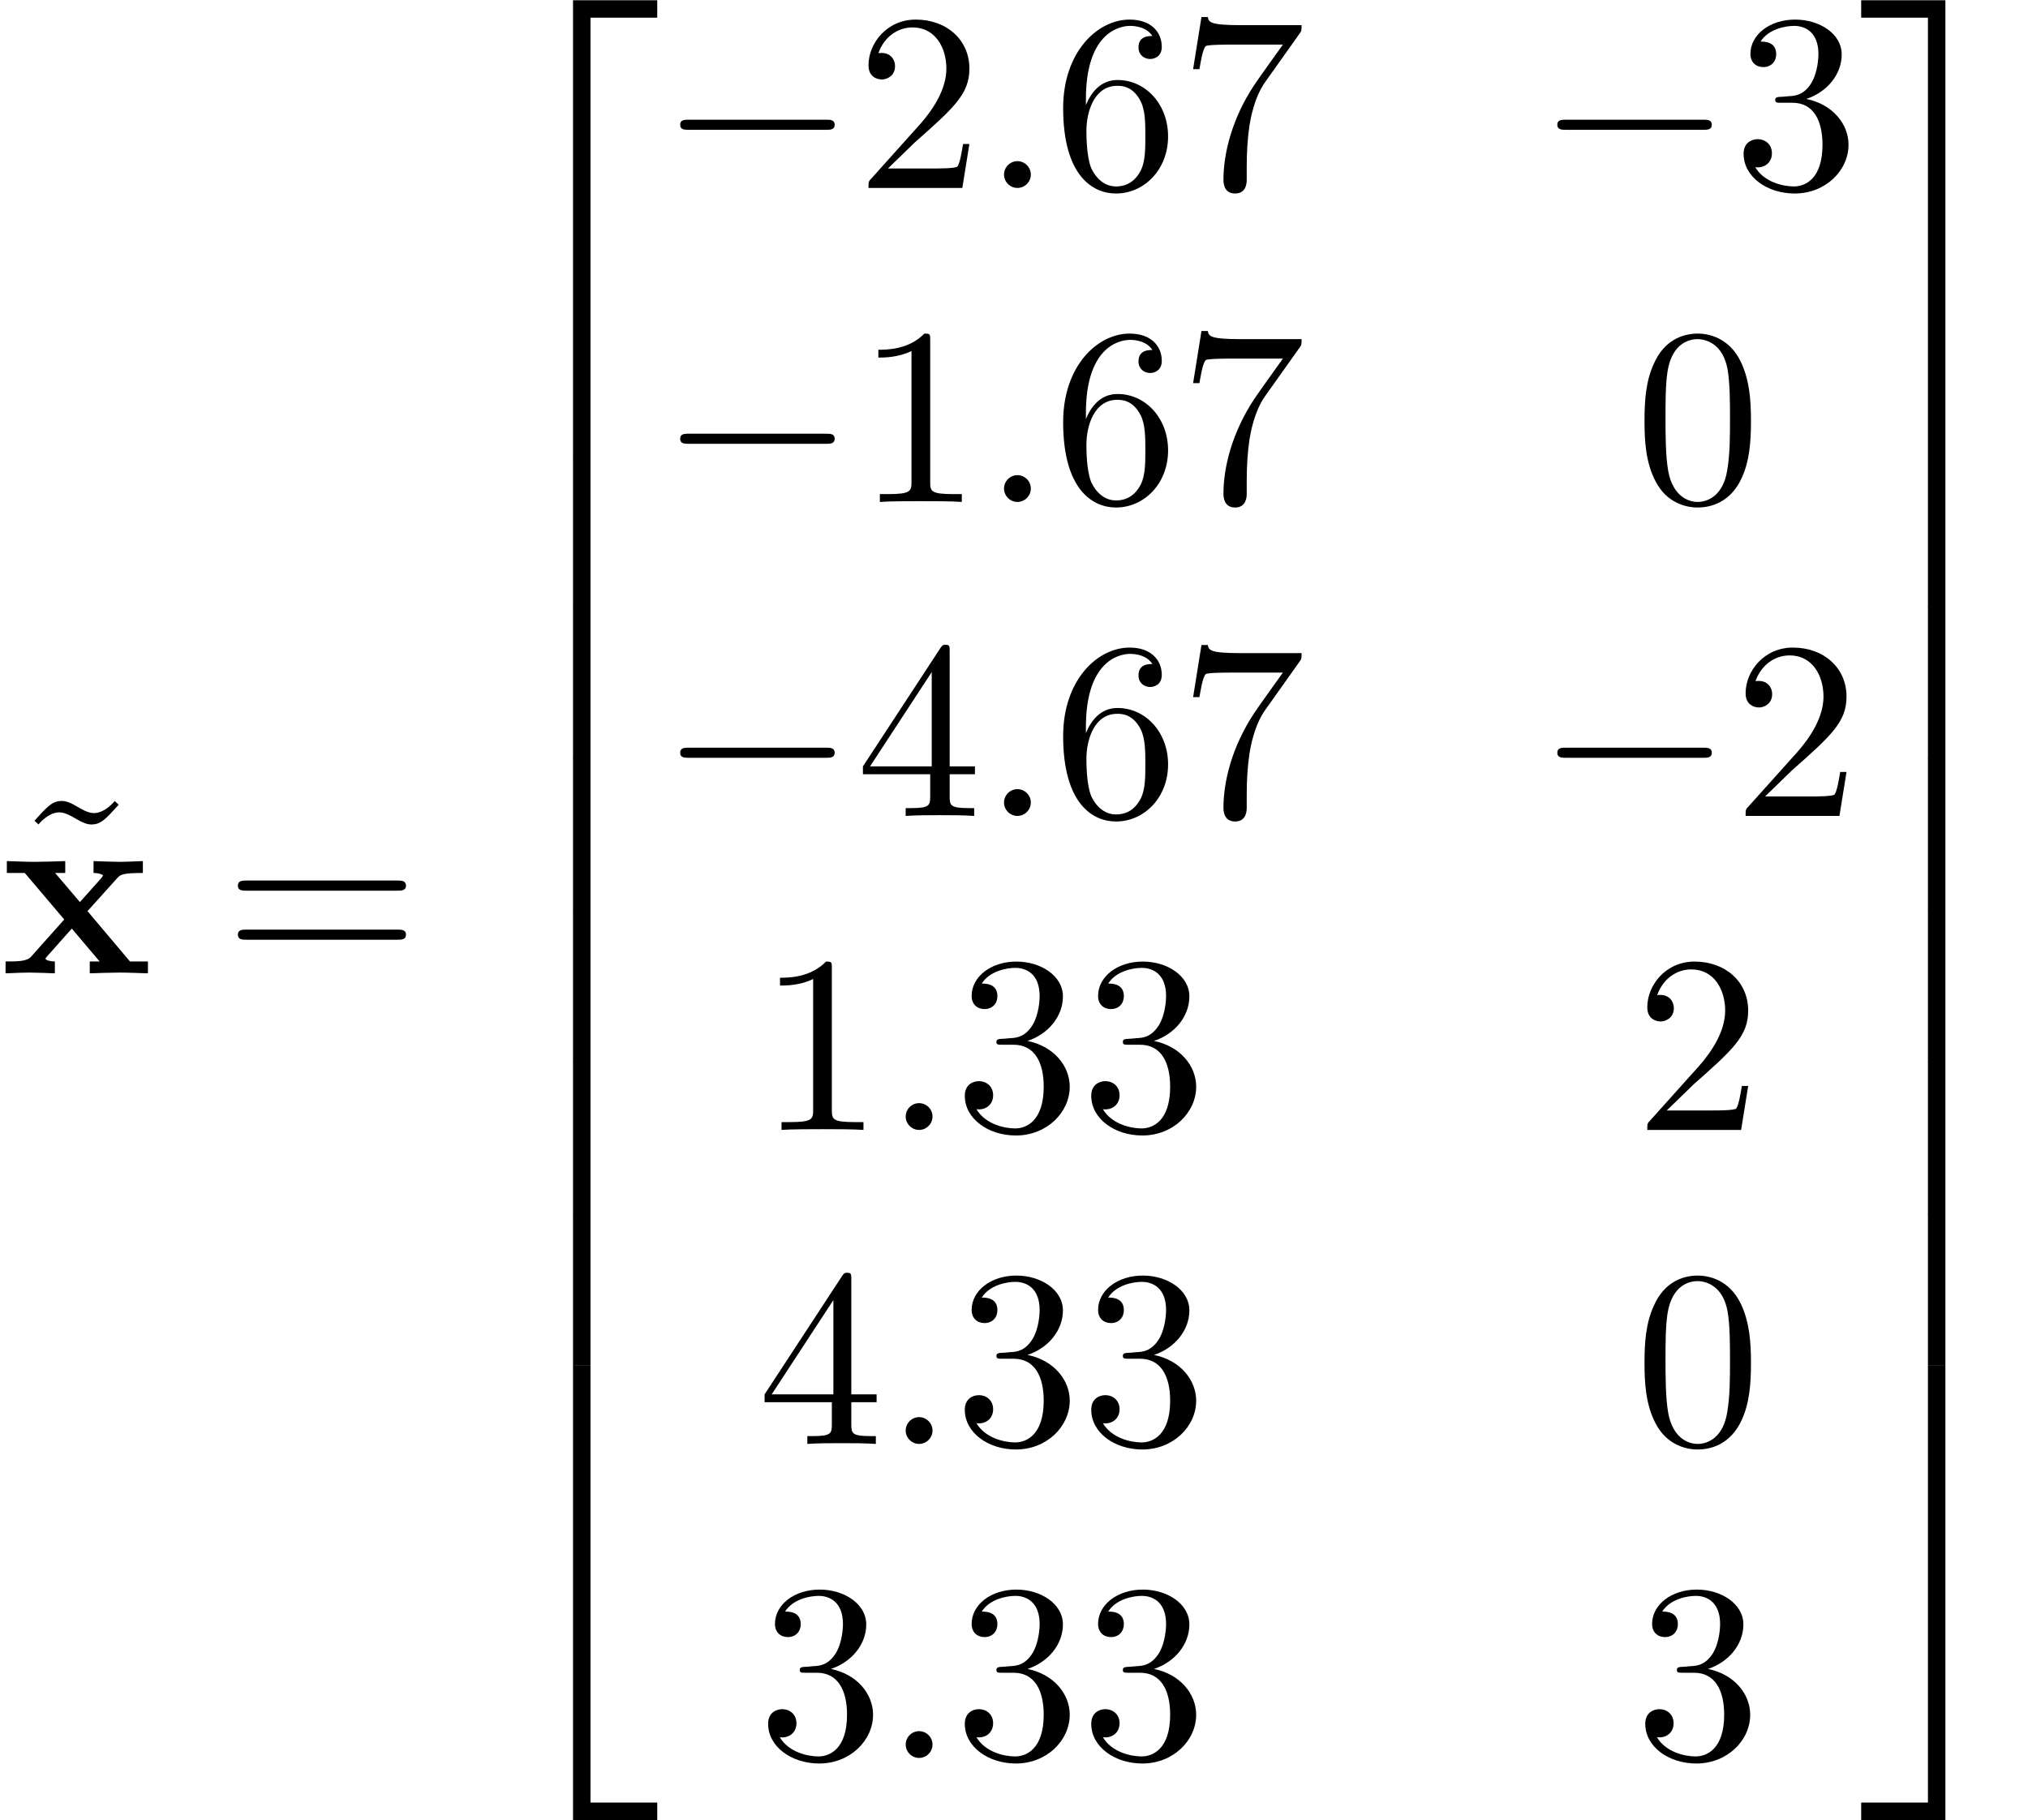 <?xml version='1.0' encoding='UTF-8'?>
<!-- This file was generated by dvisvgm 2.6.3 -->
<svg version='1.1' xmlns='http://www.w3.org/2000/svg' xmlns:xlink='http://www.w3.org/1999/xlink' width='87.493pt' height='78.546pt' viewBox='70.735 59.158 87.493 78.546'>
<defs>
<path id='g2-0' d='M7.189 -2.509C7.375 -2.509 7.571 -2.509 7.571 -2.727S7.375 -2.945 7.189 -2.945H1.287C1.102 -2.945 0.905 -2.945 0.905 -2.727S1.102 -2.509 1.287 -2.509H7.189Z'/>
<path id='g1-50' d='M3.556 19.2H4.309V0.327H7.189V-0.425H3.556V19.2Z'/>
<path id='g1-51' d='M2.956 19.2H3.709V-0.425H0.076V0.327H2.956V19.2Z'/>
<path id='g1-52' d='M3.556 19.189H7.189V18.436H4.309V-0.436H3.556V19.189Z'/>
<path id='g1-53' d='M2.956 18.436H0.076V19.189H3.709V-0.436H2.956V18.436Z'/>
<path id='g1-54' d='M3.556 6.556H4.309V-0.011H3.556V6.556Z'/>
<path id='g1-55' d='M2.956 6.556H3.709V-0.011H2.956V6.556Z'/>
<path id='g3-58' d='M2.095 -0.578C2.095 -0.895 1.833 -1.156 1.516 -1.156S0.938 -0.895 0.938 -0.578S1.2 0 1.516 0S2.095 -0.262 2.095 -0.578Z'/>
<path id='g0-120' d='M3.775 -2.684L5.051 -4.102C5.193 -4.255 5.258 -4.331 6.164 -4.331V-4.844C5.782 -4.822 5.215 -4.811 5.16 -4.811C4.887 -4.811 4.342 -4.833 4.036 -4.844V-4.331C4.189 -4.331 4.32 -4.309 4.451 -4.233C4.407 -4.167 4.407 -4.145 4.364 -4.102L3.447 -3.076L2.378 -4.331H2.815V-4.844C2.531 -4.833 1.844 -4.811 1.495 -4.811S0.655 -4.833 0.295 -4.844V-4.331H1.069L2.771 -2.324L1.342 -0.72C1.156 -0.513 0.764 -0.513 0.24 -0.513V0C0.622 -0.022 1.189 -0.033 1.244 -0.033C1.516 -0.033 2.149 -0.011 2.367 0V-0.513C2.171 -0.513 1.964 -0.567 1.964 -0.633C1.964 -0.644 1.964 -0.655 2.04 -0.742L3.098 -1.931L4.298 -0.513H3.873V0C4.156 -0.011 4.822 -0.033 5.182 -0.033C5.531 -0.033 6.022 -0.011 6.382 0V-0.513H5.607L3.775 -2.684Z'/>
<path id='g4-48' d='M5.018 -3.491C5.018 -4.364 4.964 -5.236 4.582 -6.044C4.08 -7.091 3.185 -7.265 2.727 -7.265C2.073 -7.265 1.276 -6.982 0.829 -5.967C0.48 -5.215 0.425 -4.364 0.425 -3.491C0.425 -2.673 0.469 -1.691 0.916 -0.862C1.385 0.022 2.182 0.24 2.716 0.24C3.305 0.24 4.135 0.011 4.615 -1.025C4.964 -1.778 5.018 -2.629 5.018 -3.491ZM2.716 0C2.291 0 1.647 -0.273 1.451 -1.32C1.331 -1.975 1.331 -2.978 1.331 -3.622C1.331 -4.32 1.331 -5.04 1.418 -5.629C1.625 -6.927 2.444 -7.025 2.716 -7.025C3.076 -7.025 3.796 -6.829 4.004 -5.749C4.113 -5.138 4.113 -4.309 4.113 -3.622C4.113 -2.804 4.113 -2.062 3.993 -1.364C3.829 -0.327 3.207 0 2.716 0Z'/>
<path id='g4-49' d='M3.207 -6.982C3.207 -7.244 3.207 -7.265 2.956 -7.265C2.28 -6.567 1.32 -6.567 0.971 -6.567V-6.229C1.189 -6.229 1.833 -6.229 2.4 -6.513V-0.862C2.4 -0.469 2.367 -0.338 1.385 -0.338H1.036V0C1.418 -0.033 2.367 -0.033 2.804 -0.033S4.189 -0.033 4.571 0V-0.338H4.222C3.24 -0.338 3.207 -0.458 3.207 -0.862V-6.982Z'/>
<path id='g4-50' d='M1.385 -0.84L2.542 -1.964C4.244 -3.469 4.898 -4.058 4.898 -5.149C4.898 -6.393 3.916 -7.265 2.585 -7.265C1.353 -7.265 0.545 -6.262 0.545 -5.291C0.545 -4.68 1.091 -4.68 1.124 -4.68C1.309 -4.68 1.691 -4.811 1.691 -5.258C1.691 -5.542 1.495 -5.825 1.113 -5.825C1.025 -5.825 1.004 -5.825 0.971 -5.815C1.222 -6.524 1.811 -6.927 2.444 -6.927C3.436 -6.927 3.905 -6.044 3.905 -5.149C3.905 -4.276 3.36 -3.415 2.76 -2.738L0.665 -0.404C0.545 -0.284 0.545 -0.262 0.545 0H4.593L4.898 -1.898H4.625C4.571 -1.571 4.495 -1.091 4.385 -0.927C4.309 -0.84 3.589 -0.84 3.349 -0.84H1.385Z'/>
<path id='g4-51' d='M3.164 -3.84C4.058 -4.135 4.691 -4.898 4.691 -5.76C4.691 -6.655 3.731 -7.265 2.684 -7.265C1.582 -7.265 0.753 -6.611 0.753 -5.782C0.753 -5.422 0.993 -5.215 1.309 -5.215C1.647 -5.215 1.865 -5.455 1.865 -5.771C1.865 -6.316 1.353 -6.316 1.189 -6.316C1.527 -6.851 2.247 -6.993 2.64 -6.993C3.087 -6.993 3.687 -6.753 3.687 -5.771C3.687 -5.64 3.665 -5.007 3.382 -4.527C3.055 -4.004 2.684 -3.971 2.411 -3.96C2.324 -3.949 2.062 -3.927 1.985 -3.927C1.898 -3.916 1.822 -3.905 1.822 -3.796C1.822 -3.676 1.898 -3.676 2.084 -3.676H2.564C3.458 -3.676 3.862 -2.935 3.862 -1.865C3.862 -0.382 3.109 -0.065 2.629 -0.065C2.16 -0.065 1.342 -0.251 0.96 -0.895C1.342 -0.84 1.68 -1.08 1.68 -1.495C1.68 -1.887 1.385 -2.105 1.069 -2.105C0.807 -2.105 0.458 -1.953 0.458 -1.473C0.458 -0.48 1.473 0.24 2.662 0.24C3.993 0.24 4.985 -0.753 4.985 -1.865C4.985 -2.76 4.298 -3.611 3.164 -3.84Z'/>
<path id='g4-52' d='M3.207 -1.8V-0.851C3.207 -0.458 3.185 -0.338 2.378 -0.338H2.149V0C2.596 -0.033 3.164 -0.033 3.622 -0.033S4.658 -0.033 5.105 0V-0.338H4.876C4.069 -0.338 4.047 -0.458 4.047 -0.851V-1.8H5.138V-2.138H4.047V-7.102C4.047 -7.32 4.047 -7.385 3.873 -7.385C3.775 -7.385 3.742 -7.385 3.655 -7.255L0.305 -2.138V-1.8H3.207ZM3.273 -2.138H0.611L3.273 -6.207V-2.138Z'/>
<path id='g4-54' d='M1.44 -3.578V-3.84C1.44 -6.6 2.793 -6.993 3.349 -6.993C3.611 -6.993 4.069 -6.927 4.309 -6.556C4.145 -6.556 3.709 -6.556 3.709 -6.065C3.709 -5.727 3.971 -5.564 4.211 -5.564C4.385 -5.564 4.713 -5.662 4.713 -6.087C4.713 -6.742 4.233 -7.265 3.327 -7.265C1.931 -7.265 0.458 -5.858 0.458 -3.447C0.458 -0.535 1.724 0.24 2.738 0.24C3.949 0.24 4.985 -0.785 4.985 -2.225C4.985 -3.611 4.015 -4.658 2.804 -4.658C2.062 -4.658 1.658 -4.102 1.44 -3.578ZM2.738 -0.065C2.051 -0.065 1.724 -0.72 1.658 -0.884C1.462 -1.396 1.462 -2.269 1.462 -2.465C1.462 -3.316 1.811 -4.407 2.793 -4.407C2.967 -4.407 3.469 -4.407 3.807 -3.731C4.004 -3.327 4.004 -2.771 4.004 -2.236C4.004 -1.713 4.004 -1.167 3.818 -0.775C3.491 -0.12 2.989 -0.065 2.738 -0.065Z'/>
<path id='g4-55' d='M5.193 -6.644C5.291 -6.775 5.291 -6.796 5.291 -7.025H2.64C1.309 -7.025 1.287 -7.167 1.244 -7.375H0.971L0.611 -5.127H0.884C0.916 -5.302 1.015 -5.989 1.156 -6.12C1.233 -6.185 2.084 -6.185 2.225 -6.185H4.484C4.364 -6.011 3.502 -4.822 3.262 -4.462C2.28 -2.989 1.92 -1.473 1.92 -0.36C1.92 -0.251 1.92 0.24 2.422 0.24S2.924 -0.251 2.924 -0.36V-0.916C2.924 -1.516 2.956 -2.116 3.044 -2.705C3.087 -2.956 3.24 -3.895 3.72 -4.571L5.193 -6.644Z'/>
<path id='g4-61' d='M7.495 -3.567C7.658 -3.567 7.865 -3.567 7.865 -3.785S7.658 -4.004 7.505 -4.004H0.971C0.818 -4.004 0.611 -4.004 0.611 -3.785S0.818 -3.567 0.982 -3.567H7.495ZM7.505 -1.451C7.658 -1.451 7.865 -1.451 7.865 -1.669S7.658 -1.887 7.495 -1.887H0.982C0.818 -1.887 0.611 -1.887 0.611 -1.669S0.818 -1.451 0.971 -1.451H7.505Z'/>
<path id='g4-126' d='M4.538 -7.124L4.364 -7.287C4.364 -7.276 3.949 -6.764 3.469 -6.764C3.218 -6.764 2.945 -6.927 2.76 -7.036C2.465 -7.211 2.269 -7.287 2.084 -7.287C1.669 -7.287 1.462 -7.047 0.905 -6.436L1.08 -6.273C1.08 -6.284 1.495 -6.796 1.975 -6.796C2.225 -6.796 2.498 -6.633 2.684 -6.524C2.978 -6.349 3.175 -6.273 3.36 -6.273C3.775 -6.273 3.982 -6.513 4.538 -7.124Z'/>
</defs>
<g id='page1'>
<use x='71.318' y='101.007' xlink:href='#g4-126'/>
<use x='70.735' y='101.158' xlink:href='#g0-120'/>
<use x='80.386' y='101.158' xlink:href='#g4-61'/>
<use x='91.901' y='59.594' xlink:href='#g1-50'/>
<use x='91.901' y='78.794' xlink:href='#g1-54'/>
<use x='91.901' y='85.34' xlink:href='#g1-54'/>
<use x='91.901' y='91.885' xlink:href='#g1-54'/>
<use x='91.901' y='98.431' xlink:href='#g1-54'/>
<use x='91.901' y='104.976' xlink:href='#g1-54'/>
<use x='91.901' y='111.522' xlink:href='#g1-54'/>
<use x='91.901' y='118.504' xlink:href='#g1-52'/>
<use x='99.174' y='67.268' xlink:href='#g2-0'/>
<use x='107.659' y='67.268' xlink:href='#g4-50'/>
<use x='113.113' y='67.268' xlink:href='#g3-58'/>
<use x='116.144' y='67.268' xlink:href='#g4-54'/>
<use x='121.598' y='67.268' xlink:href='#g4-55'/>
<use x='137.016' y='67.268' xlink:href='#g2-0'/>
<use x='145.5' y='67.268' xlink:href='#g4-51'/>
<use x='99.174' y='80.817' xlink:href='#g2-0'/>
<use x='107.659' y='80.817' xlink:href='#g4-49'/>
<use x='113.113' y='80.817' xlink:href='#g3-58'/>
<use x='116.144' y='80.817' xlink:href='#g4-54'/>
<use x='121.598' y='80.817' xlink:href='#g4-55'/>
<use x='141.258' y='80.817' xlink:href='#g4-48'/>
<use x='99.174' y='94.366' xlink:href='#g2-0'/>
<use x='107.659' y='94.366' xlink:href='#g4-52'/>
<use x='113.113' y='94.366' xlink:href='#g3-58'/>
<use x='116.144' y='94.366' xlink:href='#g4-54'/>
<use x='121.598' y='94.366' xlink:href='#g4-55'/>
<use x='137.016' y='94.366' xlink:href='#g2-0'/>
<use x='145.5' y='94.366' xlink:href='#g4-50'/>
<use x='103.416' y='107.915' xlink:href='#g4-49'/>
<use x='108.871' y='107.915' xlink:href='#g3-58'/>
<use x='111.901' y='107.915' xlink:href='#g4-51'/>
<use x='117.356' y='107.915' xlink:href='#g4-51'/>
<use x='141.258' y='107.915' xlink:href='#g4-50'/>
<use x='103.416' y='121.464' xlink:href='#g4-52'/>
<use x='108.871' y='121.464' xlink:href='#g3-58'/>
<use x='111.901' y='121.464' xlink:href='#g4-51'/>
<use x='117.356' y='121.464' xlink:href='#g4-51'/>
<use x='141.258' y='121.464' xlink:href='#g4-48'/>
<use x='103.416' y='135.014' xlink:href='#g4-51'/>
<use x='108.871' y='135.014' xlink:href='#g3-58'/>
<use x='111.901' y='135.014' xlink:href='#g4-51'/>
<use x='117.356' y='135.014' xlink:href='#g4-51'/>
<use x='141.258' y='135.014' xlink:href='#g4-51'/>
<use x='150.955' y='59.594' xlink:href='#g1-51'/>
<use x='150.955' y='78.794' xlink:href='#g1-55'/>
<use x='150.955' y='85.34' xlink:href='#g1-55'/>
<use x='150.955' y='91.885' xlink:href='#g1-55'/>
<use x='150.955' y='98.431' xlink:href='#g1-55'/>
<use x='150.955' y='104.976' xlink:href='#g1-55'/>
<use x='150.955' y='111.522' xlink:href='#g1-55'/>
<use x='150.955' y='118.504' xlink:href='#g1-53'/>
</g>
</svg><!--Rendered by QuickLaTeX.com-->